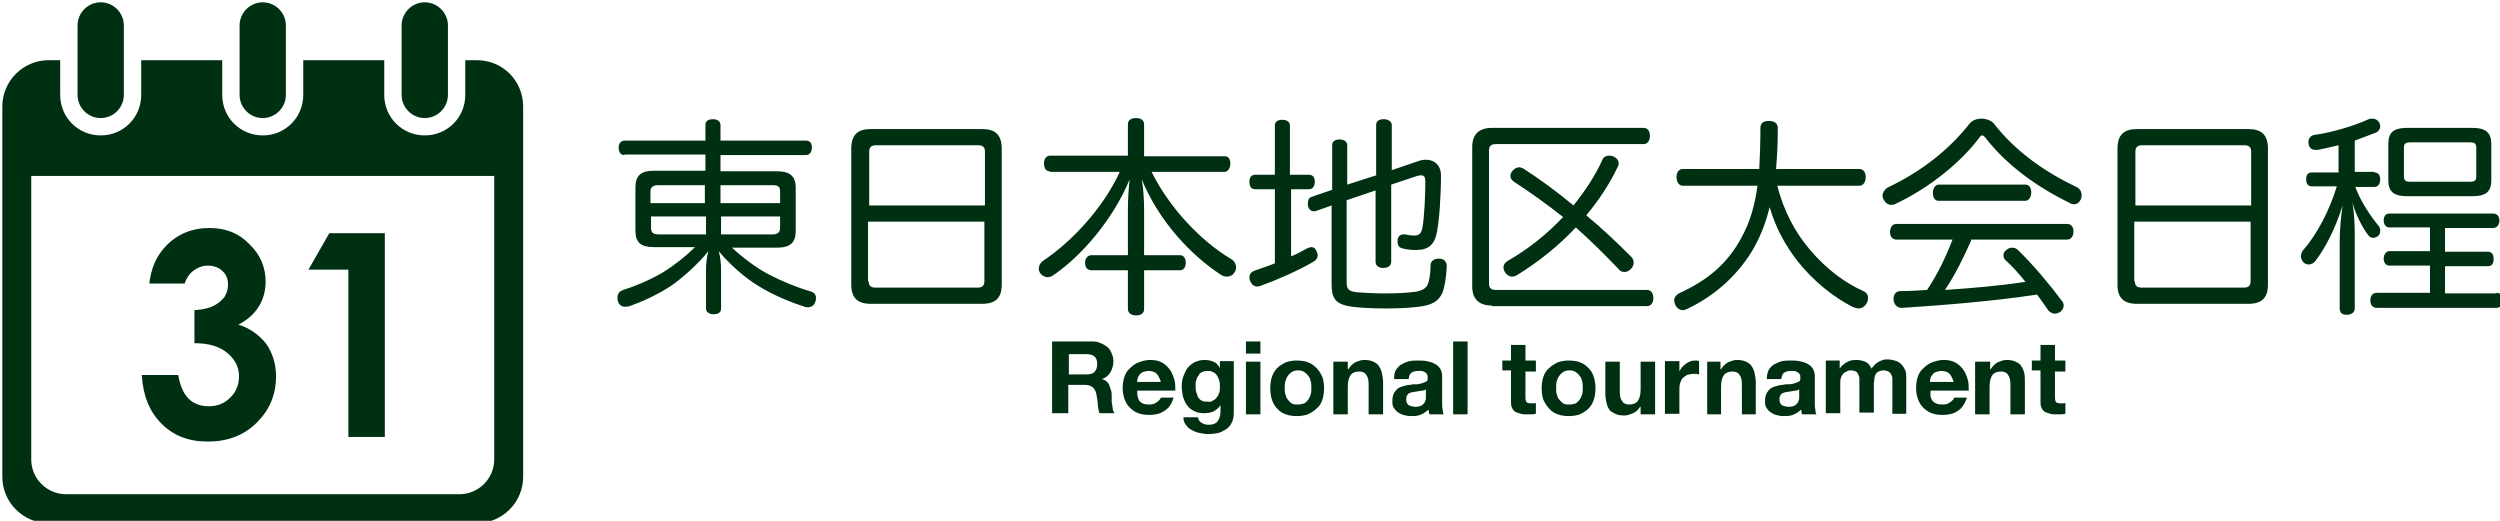 <svg id="レイヤー_1" xmlns="http://www.w3.org/2000/svg" width="432" height="90" viewBox="0 0 432 90"><style>.st0{fill:#003012}</style><path class="st0" d="M107.9 26.8c-.7 0-1-.6-1-1.3 0-.7.4-1.2 1-1.2h14v-2.7c0-.7.5-1 1.3-1s1.3.4 1.3 1v2.7h14.8c.7 0 1 .5 1 1.2s-.4 1.3-1 1.3h-14.8v2.8h9.7c2.3 0 3.3.8 3.3 2.9v7.4c0 2.1-1 2.9-3.3 2.9h-7.7c1.8 1.7 4.2 3.5 6.3 4.6 2.3 1.2 5 2.3 7.1 2.9.8.2 1.1.6 1.1 1.2 0 .2 0 .4-.1.6-.2.7-.7 1-1.3 1-.2 0-.4 0-.6-.1-2.2-.7-5.4-2-7.8-3.5-2.4-1.4-5.2-3.9-7-6.1.3 1.1.4 2.3.4 3.2v6.7c0 .7-.5 1-1.3 1s-1.3-.4-1.3-1v-6.7c0-.9.1-2.1.4-3.2-1.8 2.3-4.5 4.6-6.3 5.9-2.4 1.6-5.3 2.9-7.3 3.6-.3.1-.6.1-.8.1-.6 0-1-.3-1.2-.9-.1-.2-.1-.4-.1-.7 0-.2 0-.4.1-.5.1-.4.4-.6.9-.8 1.9-.6 4.4-1.6 6.8-3 2.1-1.3 4.1-2.9 5.6-4.4H113c-2.3 0-3.2-.8-3.2-2.9v-7.4c0-2.1 1-2.9 3.2-2.9h8.9v-2.8h-14zm14 5.2h-8.2c-.8 0-1.3.3-1.3 1.1v2h9.4V32zm-9.4 5.4v2c0 .8.4 1.1 1.3 1.1h8.2v-3.1h-9.5zm22.3-2.3v-2c0-.9-.4-1.1-1.3-1.1h-9v3.1h10.3zm-10.3 5.4h9c.8 0 1.3-.3 1.3-1.1v-2h-10.2v3.1zM173.1 49.2c0 2.3-1.1 3.3-3.4 3.3h-19.2c-2.3 0-3.4-1-3.4-3.3V25.7c0-2.4 1.1-3.4 3.4-3.4h19.2c2.3 0 3.4 1 3.4 3.4v23.5zm-2.9-13.7v-9.3c0-.8-.4-1.1-1.2-1.1h-17.6c-.8 0-1.2.3-1.2 1.1v9.3h20zm-20.1 13.1c0 .8.4 1.1 1.2 1.1h17.6c.8 0 1.2-.3 1.2-1.1V38.3H150v10.3zM181.4 29.6c-.7 0-1-.6-1-1.4 0-.7.4-1.3 1-1.3h13.5v-5.4c0-.7.5-1.1 1.4-1.1.9 0 1.4.4 1.4 1.1V27h13.9c.7 0 1 .5 1 1.3 0 .7-.4 1.4-1 1.4H199c3 6.1 8.4 11.9 13.8 15.1.5.3.8.9.8 1.4 0 .3-.1.7-.3.9-.3.5-.8.7-1.3.7-.3 0-.7-.1-1-.3-5.2-3.4-10.7-9.2-13.7-16.5.3 1.7.4 3.7.4 5.3v7.8h6.2c.7 0 1 .6 1 1.3 0 .8-.4 1.3-1 1.3h-6.2v6.7c0 .7-.5 1.1-1.4 1.1-.8 0-1.4-.4-1.4-1.1v-6.7h-6.3c-.7 0-1.1-.5-1.1-1.3 0-.7.4-1.3 1.1-1.3h6.3v-7.8c0-1.6.1-3.6.3-5.3-2.9 7-8.3 13.2-13.1 16.5-.4.3-.8.4-1.1.4-.4 0-.8-.2-1.2-.6-.2-.3-.3-.6-.3-.9 0-.5.3-1 .7-1.3 4.8-3.2 10.3-8.9 13.3-15.4h-12.1zM226.2 30.2c.7 0 1 .5 1 1.2s-.3 1.3-1 1.3h-3.1v11.6c1-.4 1.9-.9 2.8-1.4.3-.1.5-.2.7-.2.4 0 .7.2.9.7.1.3.2.5.2.7 0 .4-.2.8-.7 1.1-2.5 1.5-6.4 3.2-9.2 4.2-.2.1-.4.1-.6.1-.5 0-.9-.3-1.2-1-.1-.2-.1-.4-.1-.6 0-.5.3-.9.8-1.1 1.1-.4 2.4-.8 3.6-1.3V32.7h-3.4c-.7 0-1-.5-1-1.3 0-.7.3-1.2 1-1.2h3.4v-8.5c0-.7.5-1 1.3-1s1.3.4 1.3 1v8.5h3.3zm6.5 4.4v14c0 1.3.2 1.7 1.7 1.9 1.2.1 3.2.2 5 .2 2 0 3.9-.1 5.3-.3 1.1-.2 1.7-.6 2-1.2.3-.7.5-2 .5-3.3 0-.8.6-1.2 1.4-1.2h.1c.8 0 1.3.5 1.3 1.3v.1c-.1 1.9-.4 3.7-.8 4.6-.6 1.2-1.5 2-4 2.3-1.6.2-3.3.3-5.8.3-2.2 0-4.2-.1-5.8-.3-2.9-.4-3.5-1.5-3.5-3.9V35.5l-2.8 1h-.3c-.5 0-.9-.4-1-1v-.4c0-.5.2-1 .7-1.1l3.5-1.2v-7.7c0-.7.5-1 1.3-1s1.3.4 1.3 1v6.8l5-1.6v-8.7c0-.7.5-1 1.3-1s1.4.4 1.4 1v7.8l4.4-1.5c.5-.2 1-.3 1.5-.3 1.5 0 2.6 1 2.6 2.7 0 3.7-.3 7.8-.7 9.8-.4 2.2-1.5 3.1-3.6 3.1-.9 0-1.8-.1-2.4-.3-.5-.1-.8-.5-.8-1.1v-.4c.1-.6.5-.9 1-.9h.3c.5.1 1 .2 1.6.2.9 0 1.2-.4 1.4-1.4.3-1.6.5-5.4.5-7.9 0-.8-.2-1.1-.7-1.1-.2 0-.4 0-.7.1l-4.5 1.5v13.3c0 .7-.5 1.1-1.4 1.1-.8 0-1.3-.4-1.3-1.1V32.9l-5 1.7zM257.8 52.8c-2.2 0-3.4-1.1-3.4-3.3V25.4c0-2.2 1.2-3.3 3.4-3.3H284c.7 0 1.1.5 1.1 1.4 0 .8-.4 1.4-1.1 1.4h-25.5c-.8 0-1.2.3-1.2 1.1v23c0 .8.4 1.1 1.2 1.1h26.1c.7 0 1.1.6 1.1 1.4 0 .8-.4 1.4-1.1 1.4h-26.8zm3.8-21.4c-.4-.3-.6-.6-.6-1 0-.3.1-.5.3-.8.3-.4.8-.7 1.2-.7.2 0 .4.1.7.2 2.8 1.8 5.8 4 8.7 6.4 2-2.5 3.8-5.2 5-7.9.2-.5.7-.7 1.1-.7.2 0 .5 0 .7.1.6.2 1 .7 1 1.2 0 .2 0 .4-.1.5-1.4 3-3.3 5.9-5.5 8.5 2.8 2.3 5.4 4.8 7.8 7.2.3.3.4.7.4 1 0 .4-.2.8-.5 1.1-.4.4-.8.5-1.1.5-.4 0-.7-.1-1-.5-2.3-2.4-4.8-4.9-7.4-7.2-3 3.2-6.5 6-10.1 8.2-.3.2-.6.3-.9.3-.5 0-.9-.3-1.2-.7-.2-.3-.3-.6-.3-.9 0-.4.2-.8.7-1.1 3.5-2 6.8-4.6 9.6-7.6-2.8-2.2-5.7-4.3-8.5-6.1zM307.1 32c1.1 4.5 3.2 8.3 5.7 11.2 2.7 3.2 6 5.7 9.2 7.1.6.3.8.7.8 1.2 0 .3-.1.7-.3 1-.3.5-.8.8-1.3.8-.3 0-.6-.1-.9-.2-3.5-1.7-7.1-4.7-9.7-8-2.1-2.7-3.8-5.8-4.8-9.3-.6 2.4-1.4 4.6-2.6 6.8-2.6 4.7-6.8 8.5-11.7 10.8-.3.1-.5.2-.7.2-.5 0-1-.3-1.3-.9-.1-.3-.2-.5-.2-.8 0-.5.3-.9.8-1.2 5.1-2.3 8.5-5.3 10.8-9.6 1.5-2.7 2.3-5.5 2.8-9h-12.9c-.7 0-1.1-.7-1.1-1.5s.4-1.4 1.1-1.4H304c.1-2 .2-4.4.2-7.1 0-.9.6-1.2 1.5-1.2s1.5.4 1.5 1.2c0 2.6-.1 4.9-.3 7.1h14.4c.7 0 1.1.6 1.1 1.4 0 .8-.4 1.5-1.1 1.5h-14.2zM342.4 20.5c.8 0 1.6.3 2.1.8 3.7 4.8 8.8 8.4 14.3 11 .6.3.9.8.9 1.4 0 .2 0 .4-.1.7-.3.6-.7.9-1.2.9-.3 0-.6-.1-.9-.3-5.7-2.8-10.9-6.6-14.5-11.3-.2-.2-.3-.3-.5-.3-.1 0-.3.1-.4.3-3.2 4.3-8.7 8.8-14.7 11.6-.2.1-.4.1-.6.1-.5 0-1-.3-1.3-.9-.1-.2-.2-.4-.2-.7 0-.5.4-1.1.9-1.4 5.7-2.7 10.5-6.4 14.2-11.1.4-.5 1.2-.8 2-.8zm-1.8 21.1c-1.3 2.9-2.7 5.8-4.5 8.5 4.6-.3 9.3-.7 13.9-1.4-1.1-1.4-2.3-2.7-3.5-3.8-.2-.2-.3-.5-.3-.8 0-.4.2-.7.5-.9.3-.3.7-.4 1-.4.4 0 .7.1 1 .4 2.6 2.5 5.6 6.1 7.6 8.8.2.2.3.5.3.8 0 .4-.2.8-.6 1.1-.3.2-.7.3-.9.3-.4 0-.8-.2-1.1-.5-.6-.9-1.3-1.8-2-2.8-7.2 1.1-15.6 1.8-23.3 2.3h-.1c-.7 0-1.3-.5-1.4-1.4v-.1c0-.8.4-1.4 1.2-1.4 1.5 0 3.1-.1 4.6-.2 1.8-2.7 3.2-5.6 4.4-8.7h-9.7c-.7 0-1.1-.5-1.1-1.3s.4-1.4 1.1-1.4h29.5c.7 0 1.1.5 1.1 1.3s-.4 1.4-1.1 1.4h-16.6zm9.4-9.7c.7 0 1 .6 1 1.4 0 .7-.4 1.4-1 1.4h-15c-.7 0-1-.6-1-1.4 0-.7.4-1.4 1-1.4h15zM391.9 49.2c0 2.3-1.1 3.3-3.4 3.3h-19.2c-2.3 0-3.4-1-3.4-3.3V25.7c0-2.4 1.1-3.4 3.4-3.4h19.2c2.3 0 3.4 1 3.4 3.4v23.5zM389 35.5v-9.3c0-.8-.4-1.1-1.2-1.1h-17.6c-.8 0-1.2.3-1.2 1.1v9.3h20zm-20.1 13.1c0 .8.4 1.1 1.2 1.1h17.6c.8 0 1.2-.3 1.2-1.1V38.3h-20.1v10.3zM410.3 29.8c.7 0 1 .5 1 1.2 0 .8-.4 1.3-1 1.3H407c.9 2.5 2.6 5 4 6.7.2.2.3.5.3.8 0 .4-.1.8-.4 1-.3.2-.5.3-.8.3-.4 0-.7-.2-.9-.5-1-1.3-2.2-3.7-2.7-5.6.3 1.8.4 3.7.4 5.3v13c0 .7-.6 1.1-1.4 1.1-.8 0-1.2-.4-1.2-1.1V41.6c0-1.7.2-4.1.5-6.1-1.2 3.9-3 7.4-4.7 9.6-.3.4-.7.6-1.2.6-.3 0-.5-.1-.8-.3-.3-.3-.5-.7-.5-1.1 0-.4.1-.7.4-1.1 2.4-2.7 4.6-7 5.8-11h-4.3c-.7 0-1-.5-1-1.2 0-.8.3-1.2 1-1.2h4.6v-4.7c-1.3.3-2.5.6-3.6.8h-.4c-.7 0-1.1-.4-1.2-1.1v-.3c0-.6.4-1.1 1.1-1.2 3-.4 6.9-1.6 9.3-2.7.2-.1.5-.1.7-.1.4 0 .8.2 1.1.6.1.2.2.5.2.7 0 .5-.3.9-.7 1.1-1.1.4-2.4.9-3.7 1.4v5.4h3.4zm21.1 20.8c.7 0 1.1.5 1.1 1.3 0 .7-.4 1.3-1.1 1.3h-20.7c-.7 0-1.1-.5-1.1-1.3s.4-1.3 1.1-1.3h9.2v-4.7h-7c-.6 0-1-.5-1-1.2s.4-1.3 1-1.3h7v-4.1h-7c-.7 0-1-.6-1-1.2 0-.8.4-1.2 1-1.2h17.9c.7 0 1.1.5 1.1 1.2s-.4 1.3-1.1 1.3h-8.3v4.1h7.4c.7 0 1 .5 1 1.3 0 .7-.3 1.2-1 1.2h-7.4v4.7h8.9zm-.9-19.5c0 2-.9 2.8-3.2 2.8h-11.4c-2.3 0-3.2-.8-3.2-2.8v-6.2c0-2 .9-2.8 3.2-2.8h11.4c2.2 0 3.2.8 3.2 2.8v6.2zm-3.7.3c.8 0 1.1-.2 1.1-.9v-5c0-.7-.3-.9-1.1-.9h-10.3c-.8 0-1.1.2-1.1.9v5c0 .7.3.9 1.1.9h10.3z"/><g><path class="st0" d="M82.4 10.4h-2v6c0 3.9-3.1 7-7 7s-7-3.1-7-7v-6h-14v6c0 3.9-3.1 7-7 7s-7-3.1-7-7v-6h-14v6c0 3.9-3.1 7-7 7s-7-3.1-7-7v-6h-2c-4.4 0-8 3.6-8 8v64c0 4.4 3.6 8 8 8h74c4.4 0 8-3.6 8-8v-64c0-4.4-3.5-8-8-8zm3 69c0 3.3-2.7 6-6 6h-68c-3.3 0-6-2.7-6-6v-49h80v49z"/><path class="st0" d="M45.4 20.4c2.2 0 4-1.8 4-4v-12c0-2.2-1.8-4-4-4s-4 1.8-4 4v12c0 2.2 1.8 4 4 4zM17.4 20.4c2.2 0 4-1.8 4-4v-12c0-2.2-1.8-4-4-4s-4 1.8-4 4v12c0 2.2 1.8 4 4 4zM73.4 20.4c2.2 0 4-1.8 4-4v-12c0-2.2-1.8-4-4-4s-4 1.8-4 4v12c0 2.2 1.8 4 4 4z"/><g><path class="st0" d="M31.9 49h-6.1c.3-2.6 1.2-4.7 2.7-6.3 2-2.2 4.6-3.3 7.7-3.3 2.8 0 5.1.9 6.9 2.8 1.9 1.8 2.8 4 2.8 6.5 0 1.6-.4 3-1.2 4.3-.8 1.3-2 2.3-3.5 3.1 2 .6 3.6 1.8 4.8 3.3 1.1 1.6 1.7 3.5 1.7 5.6 0 3.2-1.1 5.8-3.3 8-2.2 2.2-5 3.3-8.5 3.3-3.3 0-5.9-1-8-3.1-2.1-2.1-3.2-4.9-3.4-8.4h6.3c.3 1.8.9 3.2 1.8 4.1.9.9 2.1 1.3 3.5 1.3 1.5 0 2.7-.5 3.7-1.5s1.5-2.2 1.5-3.7c0-1.6-.7-2.9-2-4s-3.2-1.7-5.7-1.7v-5.7c1.5-.1 2.7-.4 3.4-.8.8-.4 1.3-.9 1.8-1.5.4-.7.6-1.3.6-2.1 0-1-.3-1.8-1-2.4-.6-.6-1.5-.9-2.5-.9-.9 0-1.7.3-2.5.9-.7.5-1.2 1.3-1.5 2.2zM56.9 40.3h9.6v35.2h-6.3V46.6h-6.9l3.6-6.3z"/></g></g><g><path class="st0" d="M188.7 59c.6 0 1.1.1 1.5.3.5.2.8.4 1.2.7.3.3.6.7.7 1.1.2.4.3.9.3 1.3 0 .7-.2 1.4-.5 1.9s-.8 1-1.5 1.2c.3.1.6.2.8.4.2.2.4.4.5.7l.3.9c.1.3.1.6.1 1v.7c0 .3 0 .5.1.8 0 .3.1.5.1.8.1.3.2.5.3.6H190c-.2-.4-.2-.9-.3-1.4 0-.6-.1-1.1-.2-1.6-.1-.7-.3-1.1-.6-1.4-.3-.3-.8-.5-1.5-.5h-2.8v4.9h-2.8V59h6.9zm-1 5.7c.6 0 1.1-.1 1.4-.4.3-.3.5-.7.5-1.4 0-.6-.2-1.1-.5-1.3-.3-.3-.8-.4-1.4-.4h-3v3.5h3zM197 69.4c.4.4.9.5 1.6.5.5 0 .9-.1 1.3-.4.4-.3.6-.5.7-.8h2.2c-.3 1.1-.9 1.9-1.6 2.3-.7.5-1.6.7-2.6.7-.7 0-1.4-.1-1.9-.3-.6-.2-1.1-.6-1.5-1-.4-.4-.7-.9-.9-1.5-.2-.6-.3-1.2-.3-1.9s.1-1.3.3-1.9c.2-.6.5-1.1 1-1.5.4-.4.9-.8 1.5-1 .6-.2 1.2-.4 1.9-.4.8 0 1.4.1 2 .4.6.3 1 .7 1.4 1.2.4.5.6 1.1.8 1.7.2.6.2 1.3.2 2h-6.6c0 1 .2 1.6.5 1.9zm2.9-4.8c-.3-.3-.8-.5-1.4-.5-.4 0-.7.1-1 .2-.3.1-.5.3-.6.5-.2.2-.3.4-.3.6-.1.2-.1.4-.1.6h4.1c-.2-.6-.4-1-.7-1.4zM213.1 72.3c-.1.5-.3.9-.6 1.3s-.8.7-1.4 1c-.6.3-1.5.4-2.5.4-.4 0-.9-.1-1.4-.2-.5-.1-.9-.3-1.3-.5s-.7-.5-1-.9c-.3-.4-.4-.8-.4-1.3h2.5c.1.5.3.8.7 1 .3.2.7.3 1.2.3.7 0 1.2-.2 1.5-.6.3-.4.5-1 .5-1.6V70c-.3.5-.7.8-1.2 1.1-.5.2-1 .3-1.6.3-.7 0-1.3-.1-1.8-.4-.5-.2-.9-.6-1.2-1-.3-.4-.5-.9-.7-1.5-.1-.6-.2-1.1-.2-1.8 0-.6.1-1.2.3-1.7.2-.5.4-1 .7-1.4.3-.4.7-.7 1.2-1 .5-.2 1-.4 1.7-.4.6 0 1.1.1 1.6.3.5.2.8.6 1.1 1.1v-1.2h2.4V71c0 .4 0 .8-.1 1.3zm-3.5-3.1c.3-.1.5-.3.7-.6.2-.2.3-.5.4-.8.1-.3.1-.6.1-.9 0-.4 0-.7-.1-1.1-.1-.3-.2-.6-.4-.9-.2-.3-.4-.5-.7-.6-.3-.2-.6-.2-1-.2s-.7.1-.9.2-.5.3-.6.6c-.2.2-.3.5-.4.8-.1.3-.1.6-.1 1 0 .3 0 .7.1 1l.3.9c.2.3.4.5.6.6.3.2.6.2 1 .2.5.1.8 0 1-.2zM215.3 61.1V59h2.5v2.1h-2.5zm2.5 1.4v9.1h-2.5v-9.1h2.5zM219.8 65.1c.2-.6.5-1.1.9-1.5.4-.4.9-.7 1.5-1 .6-.2 1.2-.3 1.9-.3s1.4.1 1.9.3c.6.2 1.1.6 1.5 1 .4.4.7.9 1 1.5.2.6.3 1.3.3 2s-.1 1.4-.3 2c-.2.6-.5 1.1-1 1.5-.4.4-.9.7-1.5 1-.6.2-1.2.3-1.9.3s-1.4-.1-1.9-.3c-.6-.2-1.1-.5-1.5-1-.4-.4-.7-.9-.9-1.5-.2-.6-.3-1.2-.3-2s.1-1.4.3-2zm2.3 3c.1.3.2.7.4.9.2.3.4.5.7.7.3.2.6.2 1.1.2.4 0 .8-.1 1.1-.2.3-.2.5-.4.7-.7.2-.3.3-.6.4-.9.1-.3.1-.7.1-1.1 0-.4 0-.7-.1-1.1-.1-.4-.2-.7-.4-.9-.2-.3-.4-.5-.7-.7-.3-.2-.6-.3-1.1-.3-.4 0-.8.1-1.1.3-.3.2-.5.4-.7.7-.2.3-.3.6-.4.9-.1.4-.1.7-.1 1.1 0 .4 0 .8.1 1.1zM232.9 62.5v1.3h.1c.3-.5.7-.9 1.2-1.2.5-.2 1-.4 1.5-.4.7 0 1.2.1 1.6.3.4.2.8.4 1 .8.2.3.4.7.5 1.2.1.5.2 1 .2 1.5v5.6h-2.5v-5.1c0-.8-.1-1.3-.4-1.7-.2-.4-.7-.6-1.2-.6-.7 0-1.2.2-1.5.6-.3.4-.5 1.1-.5 2v4.8h-2.5v-9.1h2.5zM241.3 63.8c.3-.4.6-.7 1-.9.4-.2.8-.4 1.3-.5.5-.1 1-.1 1.5-.1s.9 0 1.4.1c.5.1.9.2 1.3.4s.7.4 1 .8c.2.3.4.8.4 1.3v4.7c0 .4 0 .8.1 1.2 0 .4.1.7.2.8H247c0-.1-.1-.3-.1-.4 0-.1 0-.3-.1-.4-.4.4-.9.7-1.4.9-.5.2-1.1.2-1.7.2-.4 0-.8-.1-1.2-.2-.4-.1-.7-.3-1-.5-.3-.2-.5-.5-.7-.8-.2-.3-.2-.7-.2-1.2s.1-.9.3-1.3c.2-.3.4-.6.7-.8.3-.2.6-.3 1-.4.4-.1.7-.2 1.1-.2.4-.1.7-.1 1.1-.1.4 0 .7-.1 1-.2.3-.1.5-.2.7-.3.2-.1.2-.3.2-.6s0-.5-.1-.6c-.1-.2-.2-.3-.4-.4-.1-.1-.3-.1-.5-.2h-.6c-.5 0-.9.1-1.2.3-.3.2-.4.6-.5 1.1h-2.5c0-.8.1-1.3.4-1.7zm4.9 3.6c-.2.1-.3.1-.5.1s-.4.1-.6.1c-.2 0-.4.1-.6.1-.2 0-.4.1-.6.1-.2.1-.3.1-.5.2-.1.1-.2.2-.3.4-.1.2-.1.3-.1.6 0 .2 0 .4.1.6.1.2.2.3.3.4.1.1.3.1.5.2.2 0 .4.1.6.1.5 0 .9-.1 1.1-.2.3-.2.5-.4.6-.6.1-.2.2-.5.2-.7v-1.5c.1-.1 0 0-.2.1zM253.6 59v12.6h-2.5V59h2.5zM265.4 62.5v1.7h-1.8v4.5c0 .4.1.7.2.8.1.1.4.2.8.2h.4c.1 0 .3 0 .4-.1v1.9c-.2 0-.4.1-.7.1h-.8c-.4 0-.8 0-1.1-.1-.3-.1-.7-.2-.9-.3-.3-.2-.5-.4-.6-.7-.2-.3-.2-.7-.2-1.1V64h-1.5v-1.7h1.5v-2.7h2.5v2.7h1.8zM266.7 65.1c.2-.6.5-1.1 1-1.5.4-.4.9-.7 1.5-1 .6-.2 1.2-.3 1.9-.3s1.4.1 1.9.3c.6.2 1.1.6 1.5 1 .4.4.7.9.9 1.5.2.6.3 1.3.3 2s-.1 1.4-.3 2c-.2.6-.5 1.1-.9 1.5-.4.4-.9.7-1.5 1-.6.2-1.2.3-1.9.3s-1.4-.1-1.9-.3c-.6-.2-1.1-.5-1.5-1-.4-.4-.7-.9-1-1.5-.2-.6-.3-1.2-.3-2s.1-1.4.3-2zm2.3 3c.1.3.2.7.4.9s.4.5.7.7c.3.2.6.2 1.1.2.4 0 .8-.1 1.1-.2.3-.2.5-.4.7-.7.2-.3.3-.6.4-.9.1-.3.1-.7.1-1.1 0-.4 0-.7-.1-1.1-.1-.4-.2-.7-.4-.9-.2-.3-.4-.5-.7-.7-.3-.2-.6-.3-1.1-.3-.4 0-.8.1-1.1.3-.3.2-.5.4-.7.7-.2.3-.3.6-.4.9-.1.4-.1.7-.1 1.1 0 .4 0 .8.1 1.1zM283.5 71.6v-1.3h-.1c-.3.5-.7.9-1.2 1.1-.5.2-1 .4-1.5.4-.7 0-1.2-.1-1.6-.3-.4-.2-.8-.4-1-.7-.2-.3-.4-.7-.5-1.2-.1-.5-.2-1-.2-1.5v-5.6h2.5v5.1c0 .8.1 1.3.4 1.7.2.4.7.6 1.2.6.7 0 1.2-.2 1.5-.6.3-.4.5-1.1.5-2v-4.8h2.5v9.1h-2.5zM290.2 62.5v1.7c.1-.3.3-.5.5-.8.2-.2.4-.4.7-.6.3-.2.5-.3.8-.4.3-.1.6-.1.9-.1.2 0 .3 0 .5.1v2.3c-.1 0-.3 0-.4-.1h-.5c-.5 0-.8.1-1.2.2-.3.2-.6.4-.8.6-.2.3-.3.6-.4.9-.1.4-.1.7-.1 1.1v4.1h-2.5v-9.1h2.5zM297.3 62.5v1.3h.1c.3-.5.7-.9 1.2-1.2.5-.2 1-.4 1.5-.4.7 0 1.2.1 1.6.3.4.2.8.4 1 .8.2.3.4.7.5 1.2.1.5.2 1 .2 1.5v5.6H301v-5.1c0-.8-.1-1.3-.4-1.7-.2-.4-.7-.6-1.2-.6-.7 0-1.2.2-1.5.6-.3.4-.5 1.1-.5 2v4.8H295v-9.1h2.3zM305.7 63.8c.3-.4.6-.7 1-.9.4-.2.8-.4 1.3-.5.5-.1 1-.1 1.5-.1s.9 0 1.4.1c.5.1.9.2 1.3.4s.7.4 1 .8c.2.3.4.8.4 1.3v4.7c0 .4 0 .8.1 1.2 0 .4.1.7.2.8h-2.5c0-.1-.1-.3-.1-.4 0-.1 0-.3-.1-.4-.4.4-.9.7-1.4.9-.5.2-1.1.2-1.7.2-.4 0-.8-.1-1.2-.2-.4-.1-.7-.3-1-.5-.3-.2-.5-.5-.7-.8-.2-.3-.2-.7-.2-1.2s.1-.9.3-1.3c.2-.3.4-.6.7-.8.3-.2.6-.3 1-.4.4-.1.7-.2 1.1-.2.4-.1.7-.1 1.1-.1.4 0 .7-.1 1-.2.3-.1.5-.2.7-.3.2-.1.2-.3.2-.6s0-.5-.1-.6c-.1-.2-.2-.3-.4-.4-.1-.1-.3-.1-.5-.2h-.6c-.5 0-.9.1-1.2.3-.3.2-.4.6-.5 1.1h-2.5c0-.8.2-1.3.4-1.7zm5 3.6c-.2.1-.3.1-.5.1s-.4.1-.6.1c-.2 0-.4.1-.6.1-.2 0-.4.1-.6.1-.2.1-.3.1-.5.2-.1.1-.2.2-.3.4-.1.2-.1.3-.1.6 0 .2 0 .4.1.6s.2.3.3.4c.1.1.3.1.5.2.2 0 .4.1.6.1.5 0 .9-.1 1.1-.2.3-.2.5-.4.6-.6.1-.2.2-.5.2-.7v-1.5c.1-.1-.1 0-.2.1zM317.9 62.5v1.2c.3-.5.7-.8 1.2-1.1.5-.3 1-.4 1.6-.4.6 0 1.1.1 1.6.3.5.2.8.6 1.1 1.2.3-.4.6-.8 1.1-1.1.5-.3 1-.5 1.6-.5.5 0 .9.1 1.3.2s.8.3 1.1.6c.3.3.5.6.7 1 .2.4.2.9.2 1.5v6.1H327v-5.2-.9c0-.3-.1-.5-.2-.7-.1-.2-.3-.4-.5-.5-.2-.1-.5-.2-.8-.2-.4 0-.6.1-.9.2-.2.1-.4.3-.5.5-.1.2-.2.5-.2.7 0 .3-.1.6-.1.8v5.1h-2.5v-5.1-.8c0-.3-.1-.5-.2-.7-.1-.2-.2-.4-.4-.5-.2-.1-.5-.2-.9-.2-.1 0-.3 0-.5.1l-.6.3c-.2.1-.3.4-.5.6-.1.3-.2.6-.2 1.1v5.3h-2.5v-9.1h2.4zM334.1 69.4c.4.4.9.5 1.6.5.5 0 .9-.1 1.3-.4.4-.3.6-.5.7-.8h2.2c-.4 1.1-.9 1.9-1.6 2.3-.7.5-1.6.7-2.6.7-.7 0-1.4-.1-1.9-.3-.6-.2-1.1-.6-1.5-1-.4-.4-.7-.9-.9-1.5-.2-.6-.3-1.2-.3-1.9s.1-1.3.3-1.9c.2-.6.5-1.1 1-1.5.4-.4.9-.8 1.5-1 .6-.2 1.2-.4 1.9-.4.8 0 1.4.1 2 .4.6.3 1 .7 1.4 1.2.4.5.6 1.1.8 1.7.2.6.2 1.3.2 2h-6.6c-.1 1 .1 1.6.5 1.9zm2.8-4.8c-.3-.3-.8-.5-1.4-.5-.4 0-.7.1-1 .2-.3.1-.5.3-.6.5-.2.2-.3.4-.3.6-.1.2-.1.4-.1.6h4.1c-.2-.6-.4-1-.7-1.4zM343.9 62.5v1.3h.1c.3-.5.7-.9 1.2-1.2.5-.2 1-.4 1.5-.4.7 0 1.2.1 1.6.3.4.2.8.4 1 .8.2.3.4.7.5 1.2.1.5.1 1 .1 1.5v5.6h-2.5v-5.1c0-.8-.1-1.3-.4-1.7-.2-.4-.7-.6-1.2-.6-.7 0-1.2.2-1.5.6-.3.4-.5 1.1-.5 2v4.8h-2.5v-9.1h2.6zM356.9 62.5v1.7h-1.8v4.5c0 .4.1.7.2.8.1.1.4.2.8.2h.4c.1 0 .3 0 .4-.1v1.9c-.2 0-.4.1-.7.1h-.8c-.4 0-.8 0-1.1-.1-.3-.1-.7-.2-.9-.3-.3-.2-.5-.4-.6-.7-.2-.3-.2-.7-.2-1.1V64h-1.5v-1.7h1.5v-2.7h2.5v2.7h1.8z"/></g></svg>